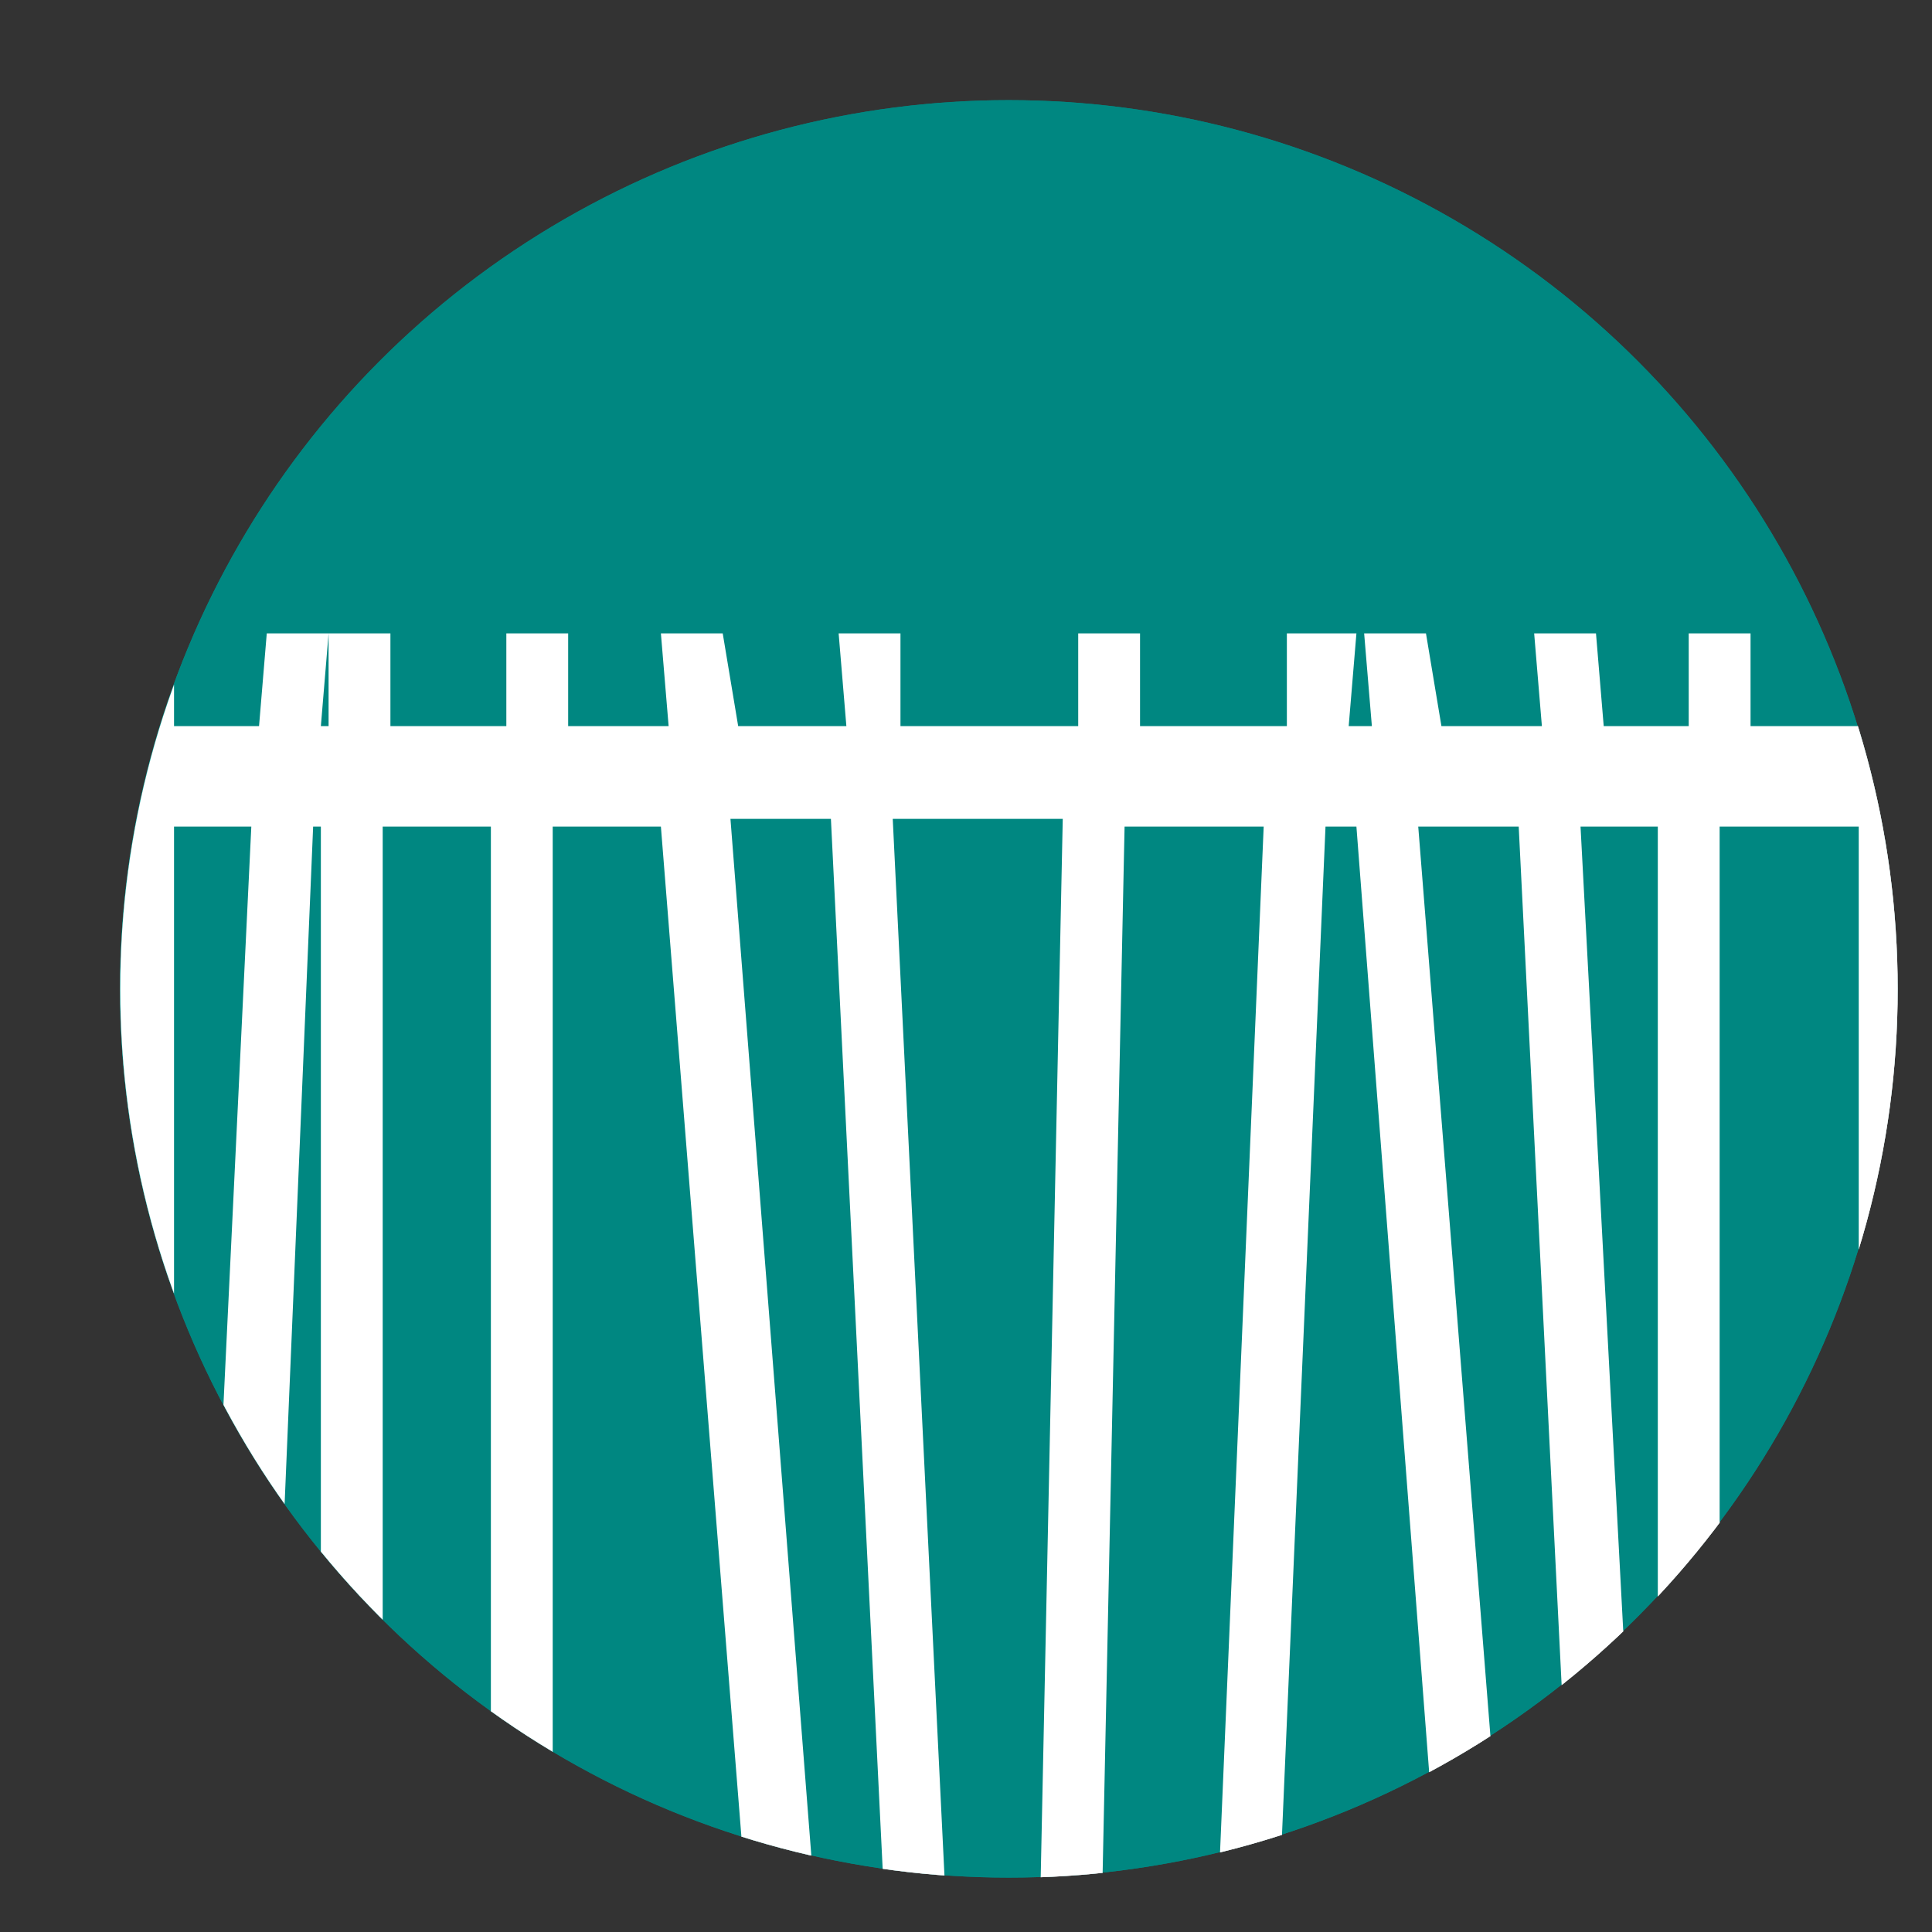 <svg version="1.1" xmlns:x="http://ns.adobe.com/Extensibility/1.0/" xmlns:i="http://ns.adobe.com/AdobeIllustrator/10.0/" xmlns:graph="http://ns.adobe.com/Graphs/1.0/" xmlns="http://www.w3.org/2000/svg" xmlns:xlink="http://www.w3.org/1999/xlink" style="enable-background:new 0 0 265.7 33;" xml:space="preserve" width="25" height="25"><rect width="100%" height="100%" fill="#333333" stroke="none"/><rect id="backgroundrect" width="100%" height="100%" x="0" y="0" fill="none" stroke="none" style="" class=""/>
<style type="text/css">
	.st0{display:none;}
	.st1{display:inline;fill:#008781;}
	.st2{display:inline;}
	.st3{fill:#008781;}
	.st4{clip-path:url(#SVGID_2_);fill:#FFFFFF;}
	.st5{clip-path:url(#SVGID_4_);fill:#FFFFFF;}
</style>








<g class="currentLayer" style=""><title>Layer 1</title><g id="XMLID_224_" class="st0">
	<path id="XMLID_225_" class="st1" d="M244.852,28.596 h-233 C2.952,28.596 -4.348,21.296 -4.348,12.396 S2.952,-3.804 11.852,-3.804 h233 c8.9,0 16.2,7.3 16.2,16.2 S253.752,28.596 244.852,28.596 zM11.852,-3.304 c-8.7,0 -15.7,7 -15.7,15.7 s7,15.7 15.7,15.7 h233 c8.7,0 15.7,-7 15.7,-15.7 s-7,-15.7 -15.7,-15.7 C244.852,-3.304 11.852,-3.304 11.852,-3.304 z"/>
</g><g id="XMLID_221_" class="st0">
	<g id="XMLID_222_" class="st2">
		<path id="XMLID_223_" class="st3" d="M239.652,21.696 c-0.3,-0.2 -0.4,-0.4 -0.1,-0.7 c2.5,-2.5 5,-5 7.5,-7.5 c0,0 0.1,-0.1 0.2,-0.1 c-0.1,-0.1 -0.1,-0.1 -0.2,-0.2 c-2.5,-2.5 -5,-5 -7.4,-7.4 c-0.1,-0.1 -0.1,-0.2 -0.2,-0.3 c-0.1,-0.2 0,-0.3 0.3,-0.5 c0.1,0 0.1,0 0.2,0 c0.1,0.1 0.2,0.2 0.3,0.3 c2.6,2.5 5.1,5.1 7.6,7.6 c0.1,0.1 0.1,0.1 0.1,0.2 c0.1,0.1 0.1,0.3 0,0.4 c0,0.1 -0.1,0.1 -0.1,0.2 c-2.6,2.6 -5.2,5.2 -7.7,7.7 c-0.1,0.1 -0.2,0.1 -0.3,0.2 C239.752,21.696 239.652,21.696 239.652,21.696 z"/>
	</g>
</g><g id="XMLID_219_" class="">
	<circle id="XMLID_220_" class="st3" cx="13.052" cy="12.796" r="11.5"/>
</g><g id="XMLID_216_" class="">
	<g id="svg_1">
		<defs transform="translate(0, -0.543) translate(0, -0.543) translate(0, -0.543) translate(0, -0.543) translate(-0.543) translate(-0.543) translate(-0.543) translate(-0.543) translate(-0.543) translate(-0.543) translate(-0.543) translate(-0.543) translate(0, -0.543) translate(0, -0.543) translate(0, -0.543)">
			<circle id="SVGID_1_" cx="17.4" cy="16.6" r="11.5"/>
		</defs>
		<clipPath id="SVGID_2_" transform="translate(0, -0.543) translate(0, -0.543) translate(0, -0.543) translate(0, -0.543) translate(-0.543) translate(-0.543) translate(-0.543) translate(-0.543) translate(-0.543) translate(-0.543) translate(-0.543) translate(-0.543) translate(0, -0.543) translate(0, -0.543) translate(0, -0.543)">
			<use xlink:href="#SVGID_1_" style="overflow:visible;" id="svg_2"/>
		</clipPath>
		<path id="XMLID_218_" class="st4" d="M24.452,9.396 H22.652 V8.196 h-0.8 v1.2 h-1.1 L20.652,8.196 h-0.8 l0.1,1.2 H18.652 L18.452,8.196 H17.652 l0.1,1.2 h-0.3 l0.1,-1.2 H16.652 v1.2 h-1.9 V8.196 h-0.8 v1.2 H11.652 V8.196 h-0.8 l0.1,1.2 h-1.4 L9.352,8.196 h-0.8 l0.1,1.2 h-1.3 V8.196 h-0.8 v1.2 H5.052 V8.196 H4.252 v1.2 H4.152 L4.252,8.196 H3.452 l-0.1,1.2 H2.252 v-1 c-0.6,1.4 -1,3 -1,4.7 s0.3,3.3 1,4.7 v-7.1 h1 l-0.4,8.3 C3.152,19.496 3.452,19.896 3.652,20.196 l0.4,-9.5 h0.1 v10.2 C4.452,21.196 4.652,21.496 4.952,21.796 V10.696 h1.4 v12.2 c0.3,0.2 0.5,0.4 0.8,0.5 V10.696 h1.4 L9.652,24.496 c0.3,0.1 0.6,0.2 0.9,0.2 l-1.1,-14.1 h1.3 l0.7,14.2 c0.3,0 0.6,0.1 0.8,0.1 l-0.7,-14.3 h2.2 l-0.3,14.4 c0.3,0 0.6,0 0.8,0 l0.3,-14.3 h1.8 l-0.6,14.1 c0.3,-0.1 0.6,-0.1 0.8,-0.2 l0.6,-13.9 h0.4 l1,13 c0.3,-0.1 0.5,-0.3 0.8,-0.4 l-1,-12.6 H19.652 l0.6,12 c0.3,-0.2 0.5,-0.4 0.8,-0.7 l-0.6,-11.3 h1 v10.9 c0.3,-0.3 0.6,-0.6 0.8,-0.9 v-10 h1.8 v7.1 c0.6,-1.4 1,-3 1,-4.7 s-0.3,-3.3 -1,-4.7 v1 H24.452 z"/>
	</g>
</g><g id="XMLID_213_" class="st0">
	<g id="XMLID_214_" class="st2">
		<path id="XMLID_215_" class="st3" d="M239.652,21.696 c-0.3,-0.2 -0.4,-0.4 -0.1,-0.7 c2.5,-2.5 5,-5 7.5,-7.5 c0,0 0.1,-0.1 0.2,-0.1 c-0.1,-0.1 -0.1,-0.1 -0.2,-0.2 c-2.5,-2.5 -5,-5 -7.4,-7.4 c-0.1,-0.1 -0.1,-0.2 -0.2,-0.3 c-0.1,-0.2 0,-0.3 0.3,-0.5 c0.1,0 0.1,0 0.2,0 c0.1,0.1 0.2,0.2 0.3,0.3 c2.6,2.5 5.1,5.1 7.6,7.6 c0.1,0.1 0.1,0.1 0.1,0.2 c0.1,0.1 0.1,0.3 0,0.4 c0,0.1 -0.1,0.1 -0.1,0.2 c-2.6,2.6 -5.2,5.2 -7.7,7.7 c-0.1,0.1 -0.2,0.1 -0.3,0.2 C239.752,21.696 239.652,21.696 239.652,21.696 z"/>
	</g>
</g><g id="XMLID_211_" class="">
	<circle id="XMLID_212_" class="st3" cx="13.052" cy="12.796" r="11.5"/>
</g><g id="XMLID_208_" class="">
	<g id="svg_3">
		<defs transform="translate(0, -0.543) translate(0, -0.543) translate(0, -0.543) translate(0, -0.543) translate(-0.543) translate(-0.543) translate(-0.543) translate(-0.543) translate(-0.543) translate(-0.543) translate(-0.543) translate(-0.543) translate(0, -0.543) translate(0, -0.543) translate(0, -0.543)">
			<circle id="SVGID_3_" cx="17.4" cy="16.6" r="11.5"/>
		</defs>
		<clipPath id="SVGID_4_" transform="translate(0, -0.543) translate(0, -0.543) translate(0, -0.543) translate(0, -0.543) translate(-0.543) translate(-0.543) translate(-0.543) translate(-0.543) translate(-0.543) translate(-0.543) translate(-0.543) translate(-0.543) translate(0, -0.543) translate(0, -0.543) translate(0, -0.543)">
			<use xlink:href="#SVGID_3_" style="overflow:visible;" id="svg_4"/>
		</clipPath>
		<path id="XMLID_210_" class="st5" d="M24.452,9.396 H22.652 V8.196 h-0.8 v1.2 h-1.1 L20.652,8.196 h-0.8 l0.1,1.2 H18.652 L18.452,8.196 H17.652 l0.1,1.2 h-0.3 l0.1,-1.2 H16.652 v1.2 h-1.9 V8.196 h-0.8 v1.2 H11.652 V8.196 h-0.8 l0.1,1.2 h-1.4 L9.352,8.196 h-0.8 l0.1,1.2 h-1.3 V8.196 h-0.8 v1.2 H5.052 V8.196 H4.252 v1.2 H4.152 L4.252,8.196 H3.452 l-0.1,1.2 H2.252 v-1 c-0.6,1.4 -1,3 -1,4.7 s0.3,3.3 1,4.7 v-7.1 h1 l-0.4,8.3 C3.152,19.496 3.452,19.896 3.652,20.196 l0.4,-9.5 h0.1 v10.2 C4.452,21.196 4.652,21.496 4.952,21.796 V10.696 h1.4 v12.2 c0.3,0.2 0.5,0.4 0.8,0.5 V10.696 h1.4 L9.652,24.496 c0.3,0.1 0.6,0.2 0.9,0.2 l-1.1,-14.1 h1.3 l0.7,14.2 c0.3,0 0.6,0.1 0.8,0.1 l-0.7,-14.3 h2.2 l-0.3,14.4 c0.3,0 0.6,0 0.8,0 l0.3,-14.3 h1.8 l-0.6,14.1 c0.3,-0.1 0.6,-0.1 0.8,-0.2 l0.6,-13.9 h0.4 l1,13 c0.3,-0.1 0.5,-0.3 0.8,-0.4 l-1,-12.6 H19.652 l0.6,12 c0.3,-0.2 0.5,-0.4 0.8,-0.7 l-0.6,-11.3 h1 v10.9 c0.3,-0.3 0.6,-0.6 0.8,-0.9 v-10 h1.8 v7.1 c0.6,-1.4 1,-3 1,-4.7 s-0.3,-3.3 -1,-4.7 v1 H24.452 z"/>
	</g>
</g><g id="XMLID_25_" class="st0">
	<path id="XMLID_204_" class="st1" d="M40.652,7.396 c0.1,0 0.2,0 0.4,0 s0.4,0 0.6,-0.1 c0.2,0 0.4,0 0.6,0 c0.2,0 0.4,0 0.6,0 c1.2,0 2.1,0.2 2.7,0.7 c0.6,0.5 0.9,1.2 0.9,2.1 c0,0.3 0,0.6 -0.1,0.8 c-0.1,0.3 -0.2,0.5 -0.4,0.7 s-0.3,0.4 -0.6,0.5 c-0.2,0.1 -0.4,0.2 -0.7,0.3 c0.3,0 0.6,0.1 0.9,0.2 c0.3,0.1 0.5,0.3 0.8,0.5 c0.2,0.2 0.4,0.5 0.5,0.8 s0.2,0.7 0.2,1.2 s-0.1,1 -0.3,1.4 s-0.5,0.7 -0.9,1 s-0.8,0.5 -1.4,0.6 s-1.1,0.2 -1.7,0.2 c-0.2,0 -0.3,0 -0.5,0 s-0.4,0 -0.6,0 s-0.4,0 -0.6,-0.1 c-0.2,0 -0.4,0 -0.5,-0.1 L40.652,7.396 L40.652,7.396 zM43.052,11.996 c0.8,0 1.4,-0.2 1.8,-0.5 s0.6,-0.8 0.6,-1.4 c0,-0.5 -0.2,-1 -0.6,-1.4 c-0.4,-0.4 -1,-0.5 -1.9,-0.5 c-0.3,0 -0.5,0 -0.7,0 s-0.4,0 -0.6,0.1 v3.8 h1.4 V11.996 zM41.652,17.396 c0.1,0 0.3,0 0.6,0.1 c0.2,0 0.5,0 0.7,0 c0.4,0 0.8,0 1.1,-0.1 c0.4,-0.1 0.7,-0.2 1,-0.4 c0.3,-0.2 0.5,-0.4 0.7,-0.7 c0.2,-0.3 0.3,-0.6 0.3,-1 s-0.1,-0.8 -0.2,-1.1 c-0.2,-0.3 -0.4,-0.5 -0.6,-0.7 c-0.3,-0.2 -0.6,-0.3 -0.9,-0.4 c-0.4,-0.1 -0.7,-0.1 -1.1,-0.1 H41.652 V17.396 z"/>
	<path id="XMLID_201_" class="st1" d="M52.352,7.396 c0.1,0 0.2,0 0.3,0 s0.2,0 0.3,0 s0.2,0 0.3,0 s0.2,0 0.3,0 L57.252,18.196 c-0.1,0 -0.1,0 -0.3,0 c-0.1,0 -0.2,0 -0.3,0 s-0.2,0 -0.3,0 s-0.2,0 -0.3,0 l-0.9,-2.7 h-4.4 L49.952,18.196 c-0.1,0 -0.2,0 -0.3,0 s-0.2,0 -0.3,0 s-0.2,0 -0.3,0 s-0.2,0 -0.2,0 L52.352,7.396 zM54.952,14.496 l-1.9,-6 l-1.9,6 H54.952 z"/>
	<path id="XMLID_199_" class="st1" d="M59.652,7.396 c0.2,0 0.4,0 0.6,-0.1 s0.3,0 0.5,0 s0.3,0 0.5,0 s0.4,0 0.6,0 c0.5,0 1,0.1 1.4,0.2 c0.5,0.1 0.9,0.3 1.3,0.5 s0.7,0.6 0.9,1 c0.2,0.4 0.3,0.9 0.3,1.6 c0,0.4 -0.1,0.7 -0.2,1.1 c-0.1,0.3 -0.3,0.6 -0.5,0.9 s-0.5,0.5 -0.8,0.7 s-0.6,0.3 -0.9,0.5 h-0.1 l3.4,4.7 c-0.1,0 -0.2,0 -0.3,0 s-0.2,0 -0.3,0 c-0.1,0 -0.2,0 -0.3,0 c-0.1,0 -0.2,0 -0.3,0 l-3.8,-5 V13.196 l0.3,-0.1 c0.3,-0.1 0.7,-0.2 1,-0.4 c0.3,-0.1 0.6,-0.3 0.8,-0.5 c0.2,-0.2 0.4,-0.4 0.6,-0.7 s0.2,-0.6 0.2,-1 c0,-0.8 -0.2,-1.4 -0.7,-1.8 c-0.5,-0.4 -1.1,-0.6 -2,-0.6 c-0.2,0 -0.4,0 -0.6,0 s-0.4,0 -0.6,0.1 v10 c-0.1,0 -0.2,0 -0.3,0 c-0.1,0 -0.2,0 -0.3,0 c-0.1,0 -0.2,0 -0.3,0 c-0.1,0 -0.2,0 -0.2,0 V7.396 H59.652 z"/>
	<path id="XMLID_197_" class="st1" d="M69.052,7.396 c0.2,0 0.4,0 0.6,-0.1 s0.3,0 0.5,0 s0.3,0 0.5,0 s0.4,0 0.6,0 c0.5,0 1,0.1 1.4,0.2 c0.5,0.1 0.9,0.3 1.3,0.5 s0.7,0.6 0.9,1 c0.2,0.4 0.3,0.9 0.3,1.6 c0,0.4 -0.1,0.7 -0.2,1.1 c-0.1,0.3 -0.3,0.6 -0.5,0.9 s-0.5,0.5 -0.8,0.7 s-0.6,0.3 -0.9,0.5 H72.652 l3.4,4.7 c-0.1,0 -0.2,0 -0.3,0 s-0.2,0 -0.3,0 c-0.1,0 -0.2,0 -0.3,0 c-0.1,0 -0.2,0 -0.3,0 l-3.8,-5 V13.196 l0.3,-0.1 c0.3,-0.1 0.7,-0.2 1,-0.4 c0.3,-0.1 0.6,-0.3 0.8,-0.5 c0.2,-0.2 0.4,-0.4 0.6,-0.7 s0.2,-0.6 0.2,-1 c0,-0.8 -0.2,-1.4 -0.7,-1.8 c-0.5,-0.4 -1.1,-0.6 -2,-0.6 c-0.2,0 -0.4,0 -0.6,0 s-0.4,0 -0.6,0.1 v10 c-0.1,0 -0.2,0 -0.3,0 c-0.1,0 -0.2,0 -0.3,0 c-0.1,0 -0.2,0 -0.3,0 c-0.1,0 -0.2,0 -0.2,0 V7.396 H69.052 z"/>
	<path id="XMLID_195_" class="st1" d="M78.452,7.396 h5.8 c0,0.1 0,0.1 0,0.2 c0,0.1 0,0.2 0,0.2 c0,0.1 0,0.2 0,0.2 c0,0.1 0,0.2 0,0.2 h-4.7 v3.6 h3.8 c0,0.1 0,0.1 0,0.2 c0,0.1 0,0.2 0,0.2 c0,0.1 0,0.2 0,0.2 c0,0.1 0,0.2 0,0.2 h-3.8 v4.3 h4.9 c0,0.1 0,0.1 0,0.2 s0,0.2 0,0.2 c0,0.1 0,0.2 0,0.2 c0,0.1 0,0.2 0,0.2 h-5.9 V7.396 H78.452 z"/>
	<path id="XMLID_192_" class="st1" d="M89.452,7.396 c0.1,0 0.2,0 0.3,0 c0.1,0 0.2,0 0.3,0 c0.1,0 0.2,0 0.3,0 c0.1,0 0.2,0 0.3,0 L94.352,18.196 c-0.1,0 -0.1,0 -0.3,0 c-0.1,0 -0.2,0 -0.3,0 c-0.1,0 -0.2,0 -0.3,0 c-0.1,0 -0.2,0 -0.3,0 l-0.9,-2.7 h-4.4 L86.952,18.196 c-0.1,0 -0.2,0 -0.3,0 c-0.1,0 -0.2,0 -0.3,0 c-0.1,0 -0.2,0 -0.3,0 c-0.1,0 -0.2,0 -0.2,0 L89.452,7.396 zM91.952,14.496 l-1.9,-6 l-1.9,6 H91.952 z"/>
	<path id="XMLID_190_" class="st1" d="M96.552,7.396 c0.1,0 0.2,0 0.3,0 c0.1,0 0.2,0 0.3,0 c0.1,0 0.2,0 0.3,0 c0.1,0 0.2,0 0.2,0 v6.5 c0,0.6 0.1,1.2 0.2,1.6 s0.3,0.8 0.5,1.1 c0.2,0.3 0.5,0.5 0.8,0.6 s0.7,0.2 1.2,0.2 c0.9,0 1.6,-0.3 2,-0.8 s0.6,-1.4 0.6,-2.7 v-6.5 c0.1,0 0.2,0 0.2,0 c0.1,0 0.2,0 0.3,0 c0.1,0 0.2,0 0.3,0 c0.1,0 0.2,0 0.3,0 v6.6 c0,1.4 -0.3,2.5 -0.9,3.2 s-1.5,1.1 -2.8,1.1 s-2.2,-0.4 -2.8,-1.1 c-0.6,-0.7 -0.9,-1.8 -0.9,-3.2 L96.552,7.396 L96.552,7.396 z"/>
	<path id="XMLID_187_" class="st1" d="M107.452,7.396 c0.1,0 0.3,0 0.5,-0.1 c0.2,0 0.4,0 0.7,-0.1 c0.2,0 0.5,0 0.7,0 s0.4,0 0.6,0 c0.9,0 1.8,0.1 2.5,0.4 c0.7,0.3 1.3,0.6 1.7,1.1 c0.5,0.5 0.8,1.1 1,1.7 c0.2,0.7 0.3,1.5 0.3,2.3 c0,3.7 -1.8,5.6 -5.5,5.6 c-0.2,0 -0.4,0 -0.7,0 c-0.2,0 -0.5,0 -0.7,0 s-0.4,0 -0.6,-0.1 c-0.2,0 -0.4,0 -0.5,-0.1 V7.396 zM108.452,17.296 c0.2,0 0.4,0 0.6,0.1 c0.2,0 0.5,0 0.8,0 c0.7,0 1.3,-0.1 1.9,-0.2 c0.6,-0.2 1,-0.4 1.4,-0.8 s0.7,-0.8 0.9,-1.4 c0.2,-0.6 0.3,-1.3 0.3,-2.2 c0,-1.5 -0.4,-2.7 -1.2,-3.4 c-0.8,-0.7 -1.9,-1.1 -3.3,-1.1 c-0.2,0 -0.5,0 -0.7,0 c-0.3,0 -0.5,0 -0.7,0.1 L108.452,17.296 L108.452,17.296 z"/>
	<path id="XMLID_184_" class="st1" d="M120.852,7.396 c0.1,0 0.2,0 0.3,0 c0.1,0 0.2,0 0.3,0 c0.1,0 0.2,0 0.3,0 c0.1,0 0.2,0 0.3,0 L125.652,18.196 c-0.1,0 -0.1,0 -0.3,0 c-0.1,0 -0.2,0 -0.3,0 s-0.2,0 -0.3,0 s-0.2,0 -0.3,0 l-0.9,-2.7 h-4.4 l-0.9,2.7 c-0.1,0 -0.2,0 -0.3,0 c-0.1,0 -0.2,0 -0.3,0 c-0.1,0 -0.2,0 -0.3,0 c-0.1,0 -0.2,0 -0.2,0 L120.852,7.396 zM123.452,14.496 l-1.9,-6 l-1.9,6 H123.452 z"/>
	<path id="XMLID_182_" class="st1" d="M134.552,12.696 c0.1,0 0.2,0 0.3,0 s0.2,0 0.3,0 s0.2,0 0.3,0 s0.2,0 0.2,0 v5.2 c-0.2,0.1 -0.4,0.2 -0.6,0.2 c-0.2,0.1 -0.5,0.1 -0.8,0.2 c-0.3,0 -0.5,0.1 -0.8,0.1 s-0.6,0 -0.8,0 c-0.7,0 -1.4,-0.1 -2,-0.3 s-1.2,-0.6 -1.6,-1 c-0.5,-0.5 -0.8,-1 -1.1,-1.7 s-0.4,-1.5 -0.4,-2.4 s0.1,-1.7 0.4,-2.4 s0.6,-1.3 1,-1.8 s1,-0.9 1.6,-1.1 c0.6,-0.3 1.3,-0.4 2,-0.4 c0.6,0 1.2,0 1.6,0.1 c0.4,0.1 0.8,0.2 1,0.2 c0,0.2 0,0.3 -0.1,0.5 c0,0.1 -0.1,0.3 -0.2,0.5 c-0.2,-0.1 -0.5,-0.2 -0.9,-0.2 c-0.4,-0.1 -0.8,-0.1 -1.4,-0.1 s-1.1,0.1 -1.6,0.3 s-0.9,0.5 -1.2,0.9 s-0.6,0.9 -0.8,1.5 s-0.3,1.3 -0.3,2 c0,0.8 0.1,1.4 0.3,2 s0.5,1 0.9,1.4 s0.8,0.6 1.3,0.8 s1,0.3 1.6,0.3 c0.5,0 0.8,0 1.1,-0.1 c0.3,0 0.6,-0.1 0.8,-0.2 v-4.5 H134.552 z"/>
	<path id="XMLID_180_" class="st1" d="M139.052,7.396 h5.8 c0,0.1 0,0.1 0,0.2 c0,0.1 0,0.2 0,0.2 c0,0.1 0,0.2 0,0.2 c0,0.1 0,0.2 0,0.2 h-4.7 v3.6 h3.8 c0,0.1 0,0.1 0,0.2 c0,0.1 0,0.2 0,0.2 c0,0.1 0,0.2 0,0.2 c0,0.1 0,0.2 0,0.2 h-3.8 v4.3 h4.9 c0,0.1 0,0.1 0,0.2 s0,0.2 0,0.2 c0,0.1 0,0.2 0,0.2 c0,0.1 0,0.2 0,0.2 h-5.9 V7.396 H139.052 z"/>
	<path id="XMLID_26_" class="st1" d="M147.352,16.996 c0.1,0 0.3,0.1 0.4,0.1 c0.2,0.1 0.3,0.1 0.5,0.1 s0.4,0.1 0.6,0.1 c0.2,0 0.5,0 0.8,0 c0.5,0 0.9,-0.1 1.2,-0.2 s0.6,-0.3 0.9,-0.5 c0.2,-0.2 0.4,-0.4 0.5,-0.7 c0.1,-0.3 0.2,-0.6 0.2,-0.9 s0,-0.6 -0.1,-0.8 c-0.1,-0.2 -0.2,-0.4 -0.4,-0.6 s-0.4,-0.4 -0.8,-0.5 c-0.3,-0.2 -0.7,-0.3 -1.2,-0.5 c-0.4,-0.1 -0.7,-0.3 -1,-0.4 c-0.3,-0.2 -0.6,-0.3 -0.8,-0.5 s-0.4,-0.5 -0.6,-0.8 s-0.2,-0.7 -0.2,-1.1 c0,-0.8 0.3,-1.5 0.9,-2 c0.6,-0.5 1.4,-0.8 2.6,-0.8 c0.2,0 0.4,0 0.7,0 c0.2,0 0.4,0 0.6,0.1 c0.2,0 0.4,0.1 0.5,0.1 c0.2,0 0.3,0.1 0.4,0.1 c0,0.2 0,0.3 -0.1,0.5 c0,0.2 -0.1,0.3 -0.1,0.4 c-0.2,-0.1 -0.5,-0.2 -0.9,-0.2 c-0.4,-0.1 -0.7,-0.1 -1.1,-0.1 c-0.8,0 -1.4,0.2 -1.8,0.5 c-0.4,0.3 -0.5,0.8 -0.5,1.3 c0,0.3 0.1,0.5 0.2,0.7 c0.1,0.2 0.3,0.4 0.5,0.5 s0.4,0.3 0.7,0.4 c0.3,0.1 0.6,0.2 0.9,0.4 c0.4,0.2 0.8,0.3 1.2,0.5 s0.7,0.4 0.9,0.6 c0.3,0.2 0.5,0.5 0.6,0.8 c0.2,0.3 0.2,0.7 0.2,1.2 s-0.1,1 -0.3,1.4 s-0.4,0.7 -0.8,1 c-0.3,0.3 -0.8,0.5 -1.2,0.6 c-0.5,0.1 -1,0.2 -1.6,0.2 s-1.1,0 -1.5,-0.1 s-0.8,-0.2 -1.1,-0.3 c0,-0.2 0.1,-0.3 0.1,-0.5 C147.252,17.296 147.252,17.196 147.352,16.996 z"/>
</g></g></svg>